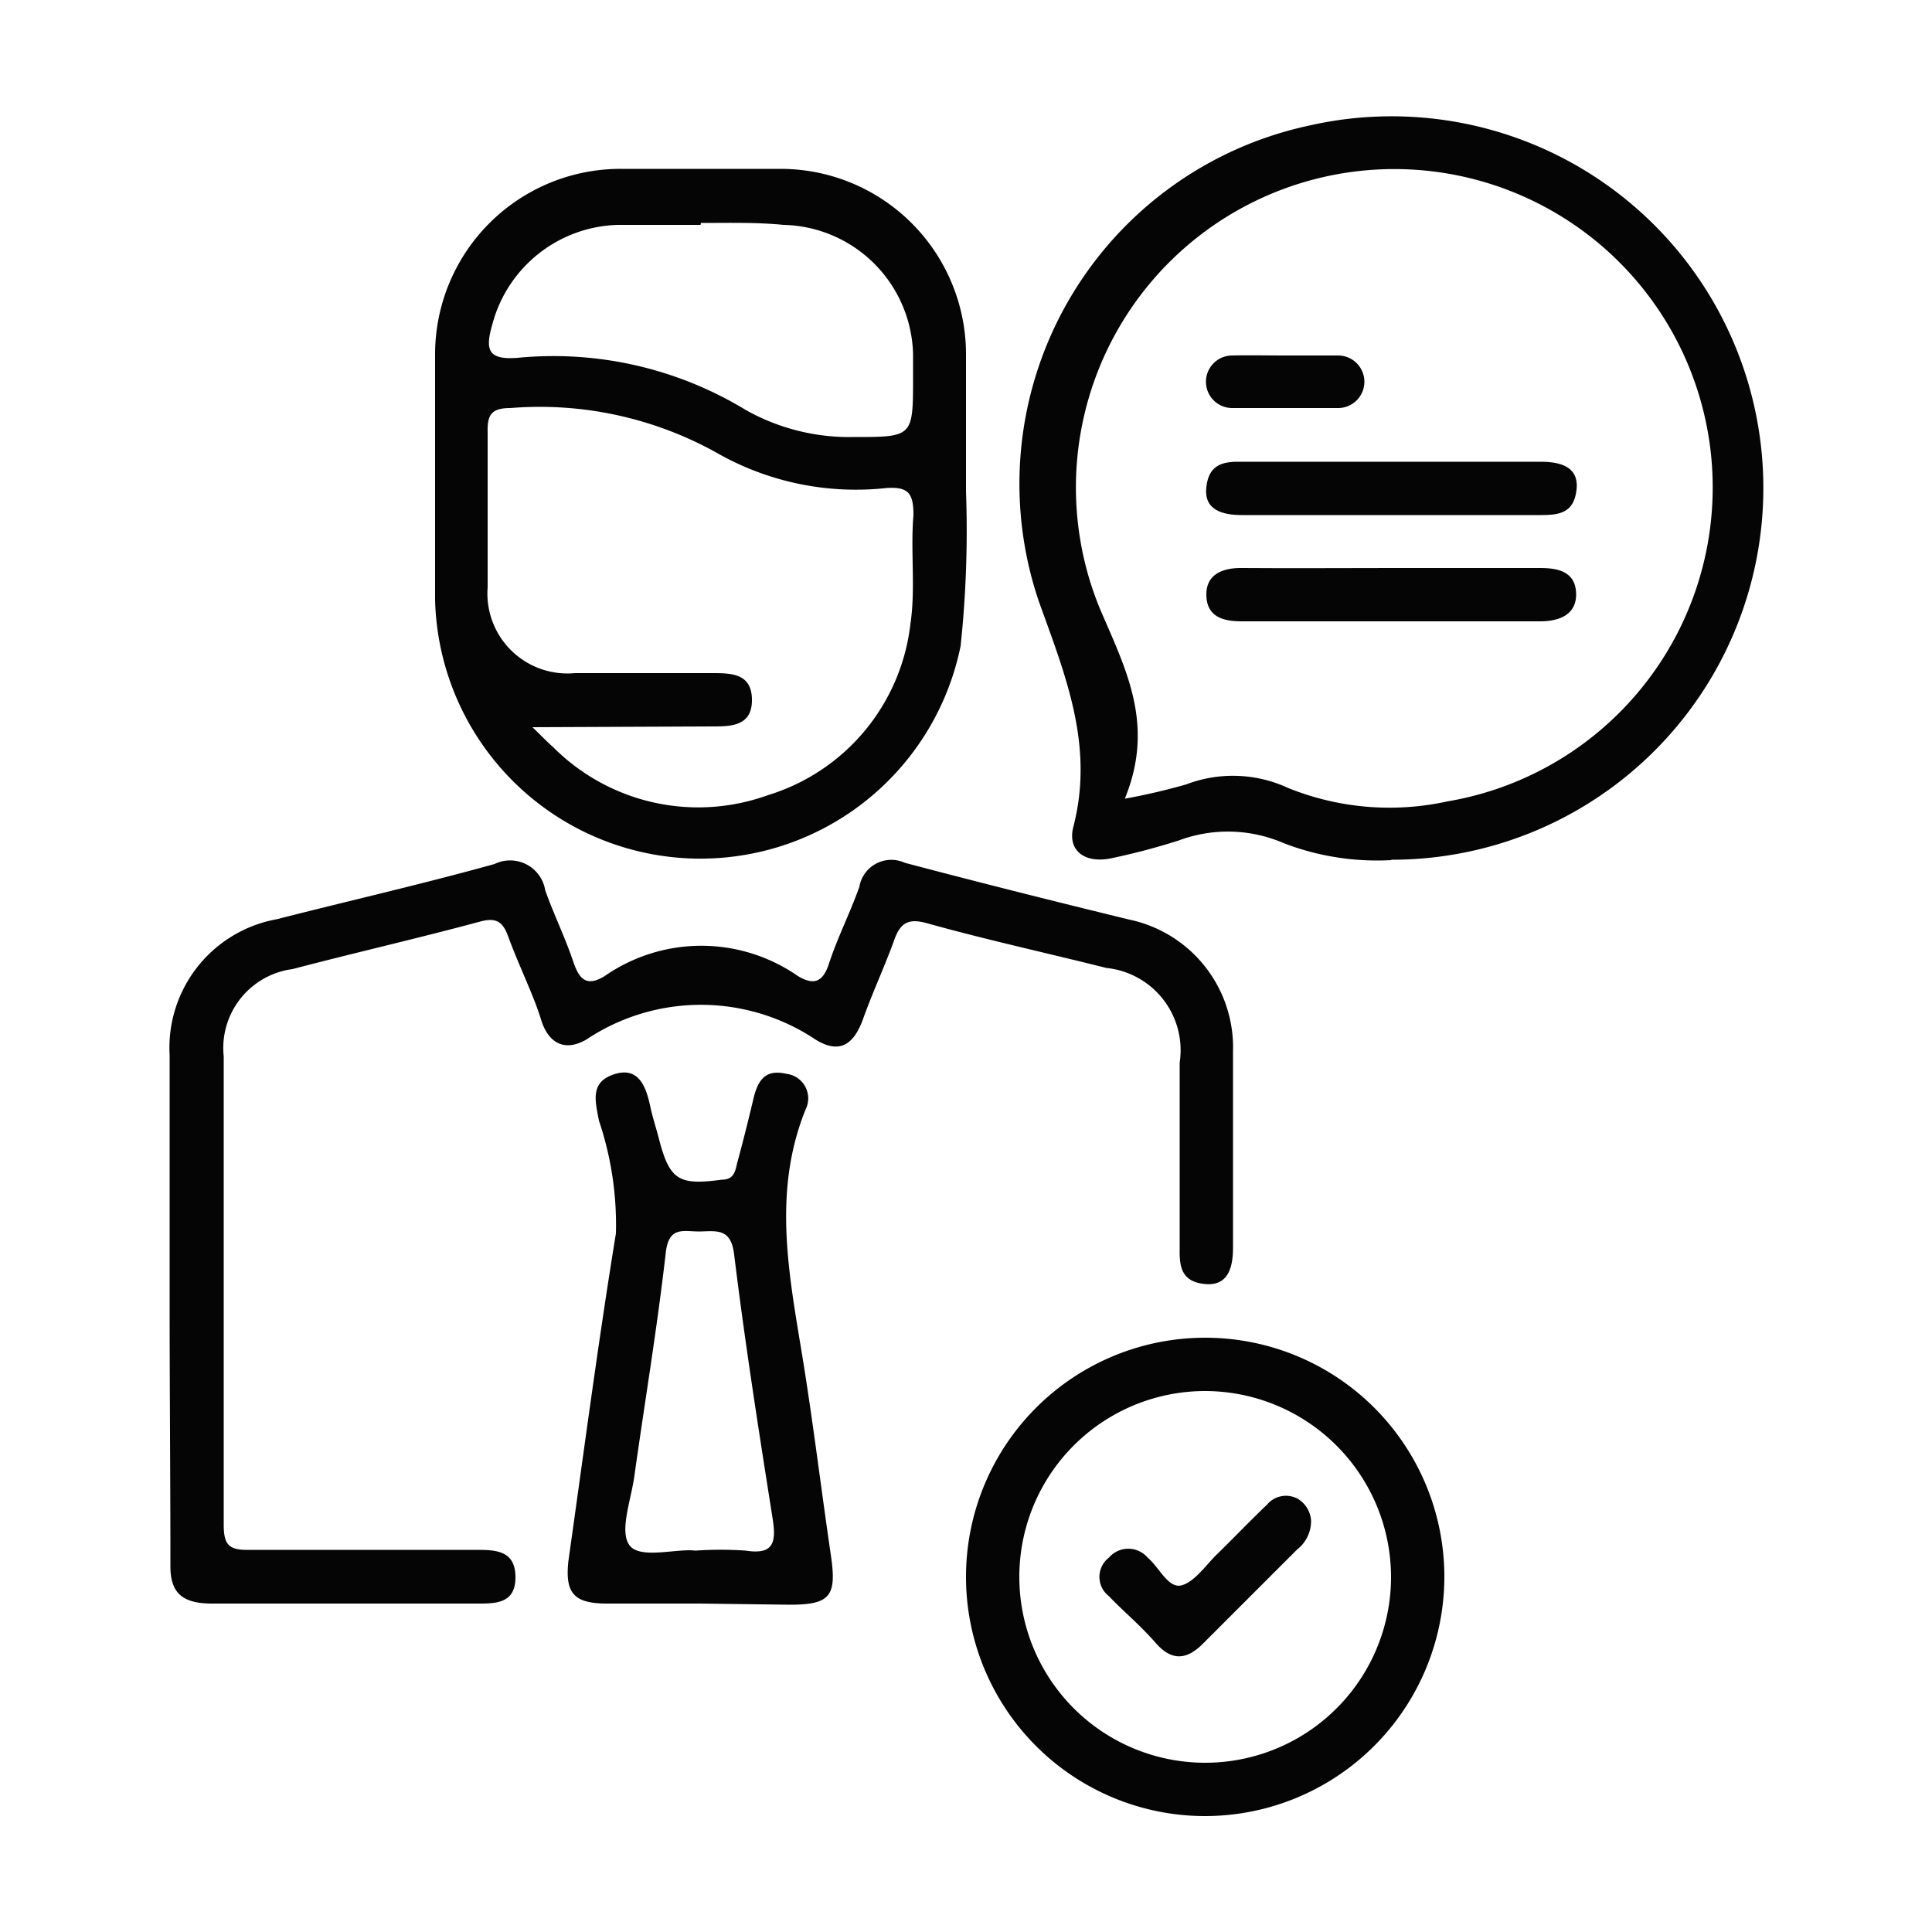 <svg xmlns="http://www.w3.org/2000/svg" id="Layer_1" data-name="Layer 1" viewBox="0 0 50 50"><defs><style>.cls-1{fill:#050505;}</style></defs><path class="cls-1" d="M25,12.72a28.18,28.18,0,0,1-.14,4,6.87,6.87,0,0,1-13.6-1.19c0-2.12,0-4.24,0-6.36a4.8,4.8,0,0,1,4.81-4.8c1.38,0,2.75,0,4.13,0A4.8,4.8,0,0,1,25,9.2C25,10.29,25,11.37,25,12.72Zm-11.22,6.1c.26.25.39.39.54.52a5.3,5.3,0,0,0,5.55,1.24,5.26,5.26,0,0,0,3.69-4.42c.14-.93,0-1.89.08-2.83,0-.55-.12-.74-.7-.7a7.27,7.27,0,0,1-4.3-.86,9.41,9.41,0,0,0-5.43-1.21c-.51,0-.6.19-.59.64,0,1.34,0,2.69,0,4a2.07,2.07,0,0,0,2.26,2.22c1.18,0,2.35,0,3.52,0,.52,0,1.05,0,1.06.68s-.52.7-1,.7Zm4.35-13c-.71,0-1.43,0-2.14,0a3.46,3.46,0,0,0-3.25,2.58c-.19.66-.11.92.66.86a9.58,9.58,0,0,1,5.9,1.35,5.46,5.46,0,0,0,2.79.7c1.54,0,1.54,0,1.54-1.55,0-.2,0-.4,0-.6a3.43,3.43,0,0,0-3.35-3.34C19.57,5.75,18.86,5.77,18.14,5.77Z"></path><path class="cls-1" d="M4.39,33.76q0-3.22,0-6.45a3.38,3.38,0,0,1,2.77-3.52c1.88-.48,3.77-.91,5.64-1.43a.92.92,0,0,1,1.31.68c.22.62.51,1.21.72,1.83.15.45.33.69.82.39a4.38,4.38,0,0,1,5,0c.4.24.64.17.8-.31.22-.68.55-1.32.79-2a.84.84,0,0,1,1.18-.62c1.93.51,3.88,1,5.81,1.47a3.38,3.38,0,0,1,2.68,3.42c0,1.69,0,3.38,0,5.07,0,.52-.13,1-.73.94s-.66-.44-.65-.92c0-1.61,0-3.21,0-4.81a2.14,2.14,0,0,0-1.9-2.45c-1.55-.39-3.11-.73-4.65-1.16-.47-.13-.67,0-.82.39-.25.7-.57,1.38-.82,2.08s-.63.92-1.24.54a5.34,5.34,0,0,0-5.92,0c-.58.34-1,.08-1.18-.52s-.59-1.43-.85-2.15c-.15-.41-.34-.49-.76-.37-1.6.43-3.22.8-4.82,1.22a2.06,2.06,0,0,0-1.78,2.26c0,4,0,8.08,0,12.12,0,.53.14.66.66.65,1.95,0,3.89,0,5.84,0,.52,0,1.05,0,1.05.71s-.55.68-1.07.68c-2.26,0-4.52,0-6.78,0-.77,0-1.09-.27-1.08-1C4.41,38.22,4.39,36,4.39,33.76Z"></path><path class="cls-1" d="M36,22.26a6.71,6.71,0,0,1-2.78-.44,3.63,3.63,0,0,0-2.71-.07,17.84,17.84,0,0,1-1.74.46c-.64.14-1.14-.15-1-.78.56-2.12-.19-3.93-.89-5.88a9.48,9.48,0,0,1,7-12.3,9.62,9.62,0,1,1,2.13,19Zm-6.89-1.59a16.28,16.28,0,0,0,1.59-.37,3.39,3.39,0,0,1,2.63.09,7,7,0,0,0,4.13.35,8.24,8.24,0,1,0-9-5C29.13,17.31,29.9,18.74,29.11,20.67Z"></path><path class="cls-1" d="M31.16,47a6.19,6.19,0,1,1,6.22-6.19A6.2,6.2,0,0,1,31.16,47Zm.06-11A4.81,4.81,0,1,0,36,40.81,4.82,4.82,0,0,0,31.22,36Z"></path><path class="cls-1" d="M18.12,41.5H15.71c-.86,0-1.09-.27-1-1.1.4-2.83.77-5.66,1.23-8.48A8.45,8.45,0,0,0,15.5,29c-.1-.52-.23-1,.4-1.2s.82.32.93.84c.06.28.15.55.22.82.28,1.09.52,1.22,1.63,1.07.33,0,.35-.24.4-.44.15-.55.29-1.11.42-1.66s.36-.75.85-.64a.64.64,0,0,1,.5.92c-.81,2-.48,4-.15,6,.31,1.83.53,3.68.8,5.52.16,1.07,0,1.3-1.06,1.3ZM18,40.13a9.22,9.22,0,0,1,1.3,0c.71.11.79-.2.7-.8-.36-2.28-.72-4.57-1-6.86-.08-.68-.44-.61-.87-.6s-.82-.16-.9.55c-.22,1.93-.54,3.84-.81,5.76-.08.62-.4,1.44-.13,1.81S17.5,40.07,18,40.13Z"></path><path class="cls-1" d="M36,13.33H32.15c-.52,0-1-.13-.93-.73s.45-.66.93-.65h7.72c.52,0,1,.13.93.73s-.45.65-.93.65Z"></path><path class="cls-1" d="M36,14.7c1.29,0,2.58,0,3.87,0,.48,0,.9.11.92.65s-.41.73-.93.73H32.14c-.48,0-.9-.11-.92-.66s.41-.73.93-.72C33.44,14.71,34.73,14.7,36,14.7Z"></path><path class="cls-1" d="M33.26,9.2c.46,0,.92,0,1.37,0a.68.68,0,1,1,0,1.36c-.91,0-1.83,0-2.74,0a.68.68,0,1,1,0-1.36C32.34,9.19,32.8,9.2,33.26,9.2Z"></path><path class="cls-1" d="M33.93,39.34a.93.93,0,0,1-.36.76l-2.42,2.42c-.42.43-.81.49-1.24,0s-.82-.8-1.21-1.21a.63.63,0,0,1,0-1,.66.66,0,0,1,1,0c.3.25.53.8.87.72s.64-.53.94-.82.85-.86,1.28-1.27a.64.64,0,0,1,.78-.16A.71.71,0,0,1,33.93,39.34Z"></path></svg>